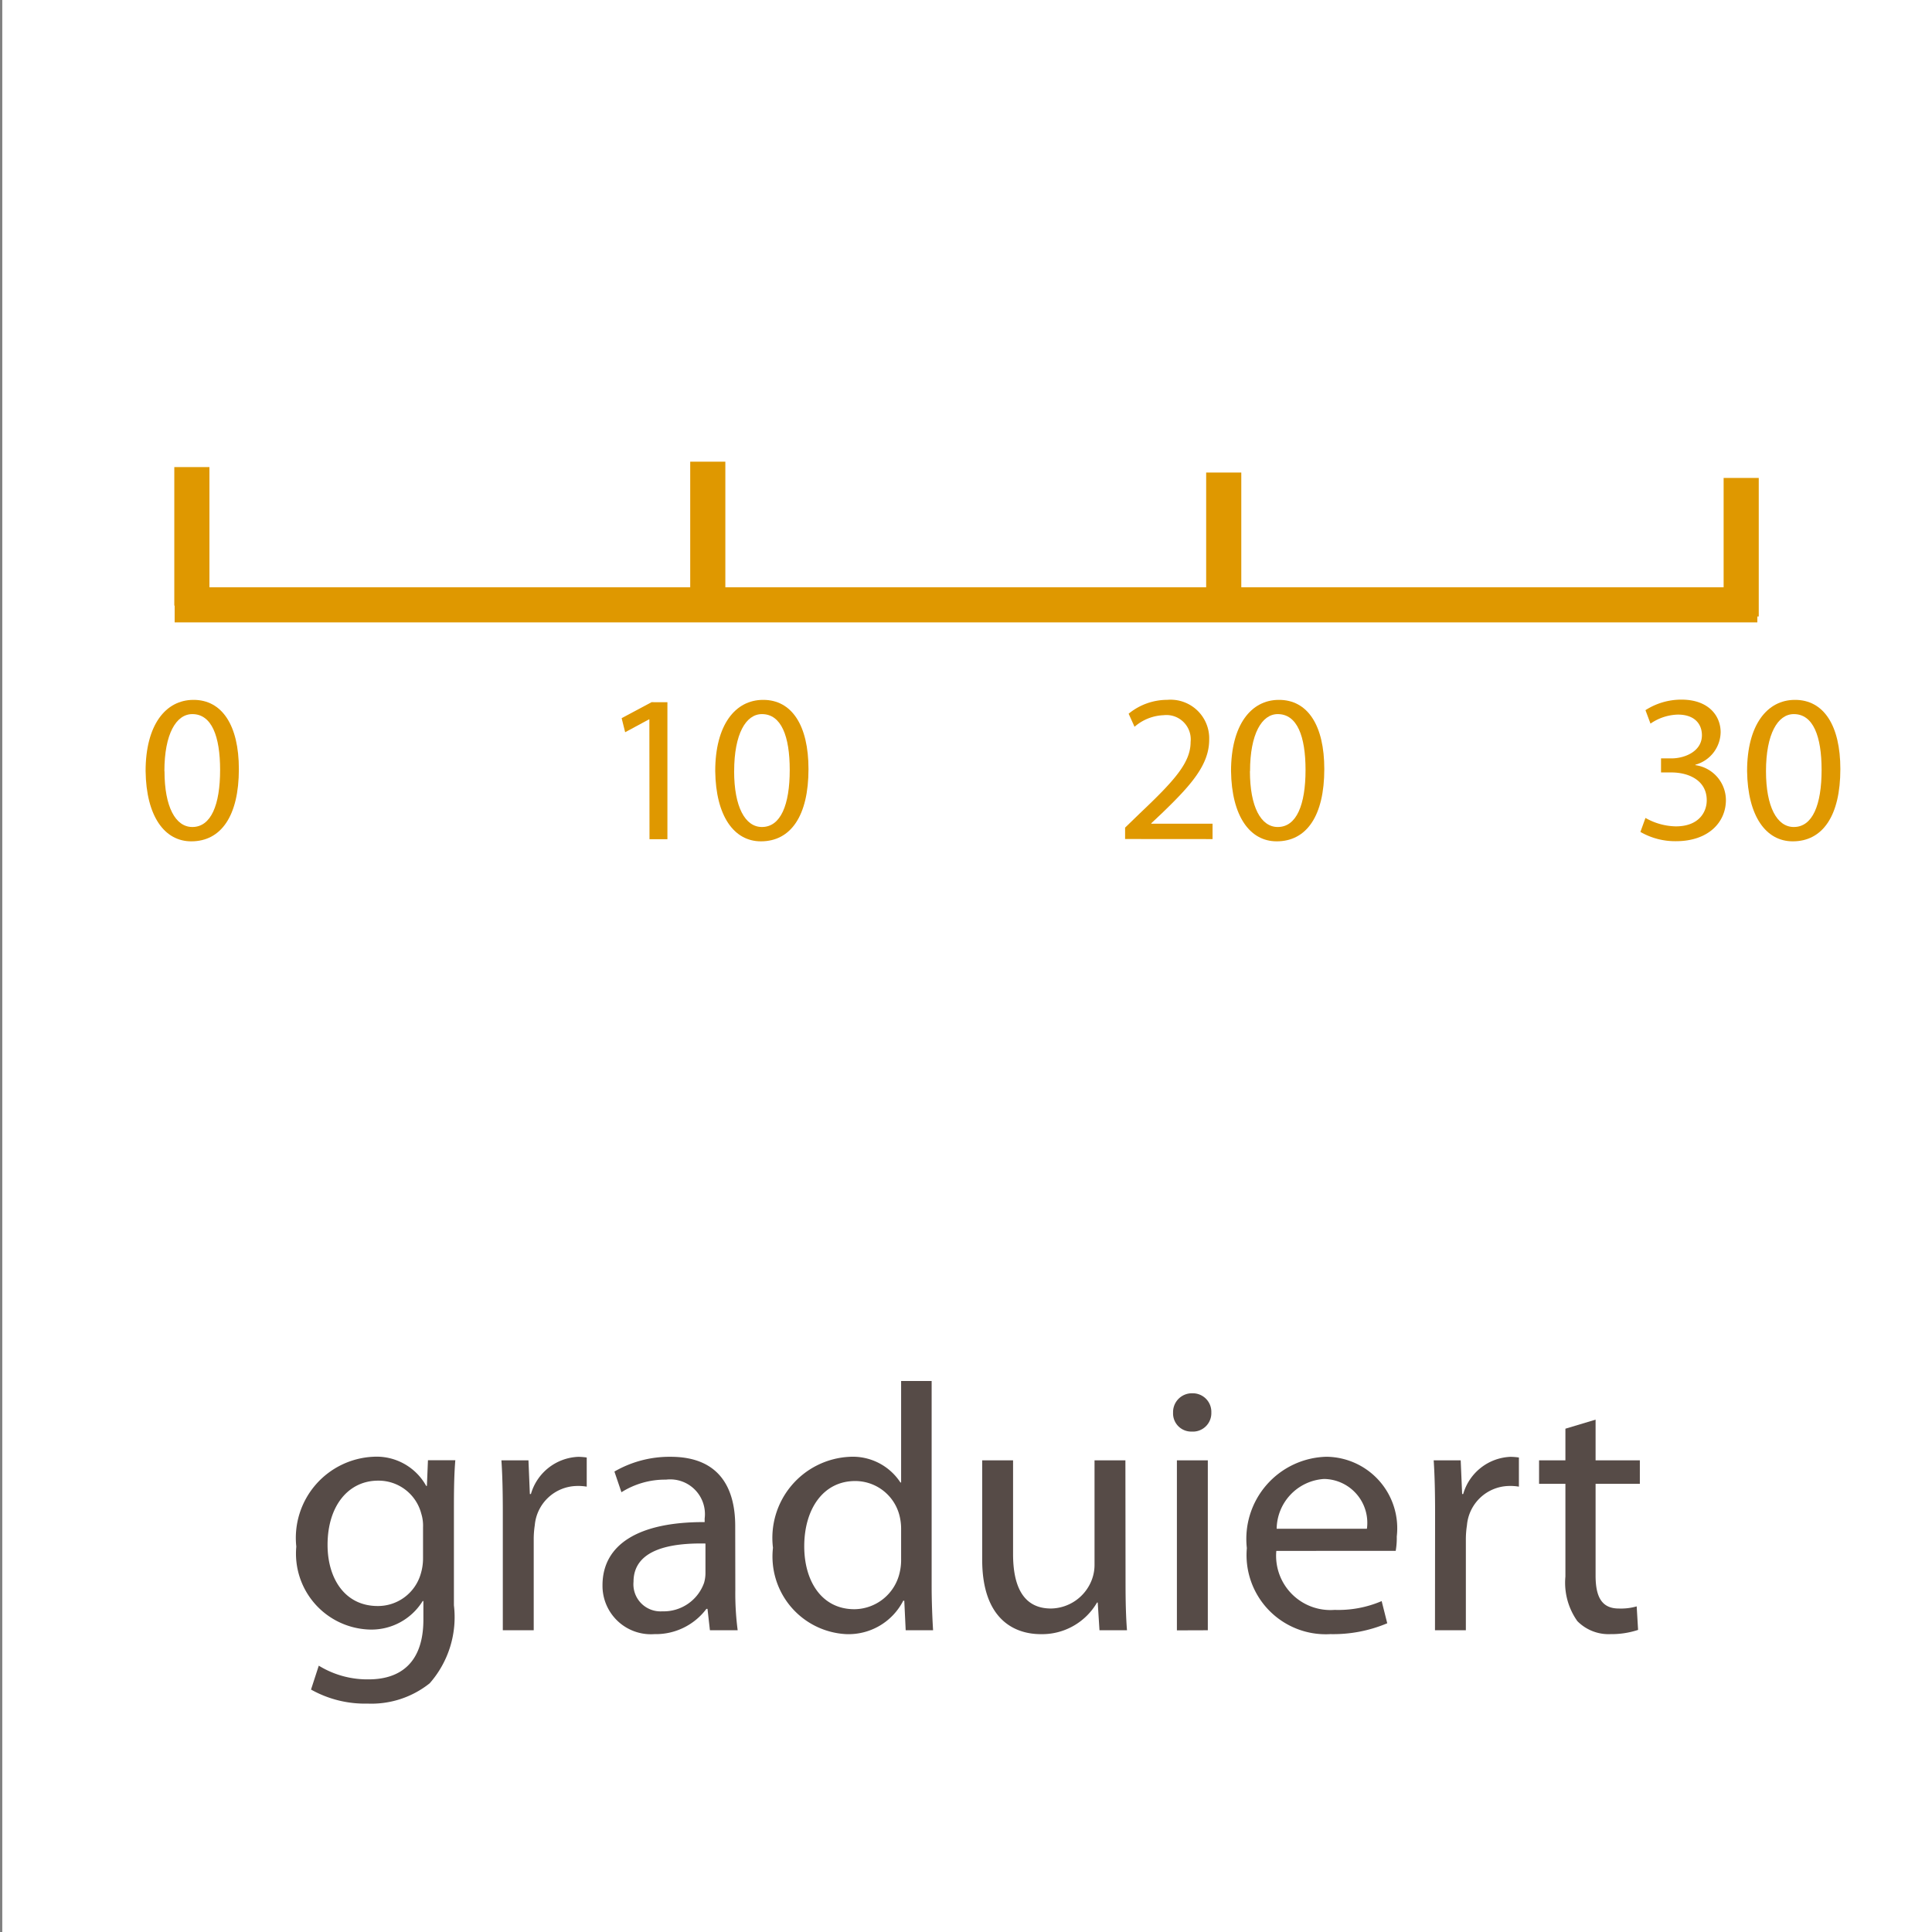 <svg xmlns="http://www.w3.org/2000/svg" viewBox="0 0 55 55"><rect x="0" y="0" width="55" height="55" fill="#808080" stroke="none"/><defs><style>.cls-1{fill:#fff;}.cls-2{fill:#564b47;}.cls-3{fill:none;stroke:#df9800;}.cls-4{fill:#df9800;}</style></defs><title>graduated</title><g id="_55x55" data-name="55x55"><rect class="cls-1" x="0.065" width="55" height="55"/></g><g id="Ebene_105" data-name="Ebene 105"><path class="cls-2" d="M12.922,45.7a2.848,2.848,0,0,1-.689,2.219,2.656,2.656,0,0,1-1.769.579,3.136,3.136,0,0,1-1.61-.4l.221-.68a2.64,2.64,0,0,0,1.419.39c.9,0,1.559-.47,1.559-1.7v-.53h-.02a1.715,1.715,0,0,1-1.539.811,2.163,2.163,0,0,1-2.059-2.36,2.313,2.313,0,0,1,2.189-2.558,1.614,1.614,0,0,1,1.509.83h.02l.03-.731h.779c-.029.34-.04.741-.04,1.321Zm-.879-2.219a1.155,1.155,0,0,0-.05-.39,1.256,1.256,0,0,0-1.229-.94c-.84,0-1.439.71-1.439,1.829,0,.951.489,1.74,1.429,1.74a1.268,1.268,0,0,0,1.219-.9,1.519,1.519,0,0,0,.07-.468Z"/><path class="cls-2" d="M14.314,43.082c0-.57-.009-1.06-.04-1.51h.77l.04.96h.03a1.464,1.464,0,0,1,1.349-1.059,1.8,1.8,0,0,1,.24.019v.83a1.441,1.441,0,0,0-.3-.019,1.224,1.224,0,0,0-1.179,1.119,2.614,2.614,0,0,0-.03.41V46.41h-.88Z"/><path class="cls-2" d="M20.933,45.251A8.116,8.116,0,0,0,21,46.41h-.79l-.069-.609h-.031a1.8,1.8,0,0,1-1.479.719,1.378,1.378,0,0,1-1.479-1.389c0-1.17,1.039-1.809,2.908-1.8v-.1a.989.989,0,0,0-1.1-1.109,2.328,2.328,0,0,0-1.269.359l-.2-.589a3.13,3.13,0,0,1,1.6-.42c1.479,0,1.839,1.009,1.839,1.968Zm-.85-1.31c-.959-.019-2.048.151-2.048,1.09a.771.771,0,0,0,.819.84,1.22,1.22,0,0,0,1.189-.81.993.993,0,0,0,.04-.28Z"/><path class="cls-2" d="M26.522,39.314V45.16c0,.431.02.92.041,1.25h-.78l-.04-.84h-.03a1.748,1.748,0,0,1-1.63.95,2.211,2.211,0,0,1-2.078-2.458,2.31,2.31,0,0,1,2.169-2.589,1.619,1.619,0,0,1,1.459.73h.02V39.314Zm-.869,4.227a1.545,1.545,0,0,0-.04-.369,1.3,1.3,0,0,0-1.269-1.01c-.91,0-1.449.8-1.449,1.859,0,.98.489,1.79,1.429,1.79a1.334,1.334,0,0,0,1.289-1.049,1.542,1.542,0,0,0,.04-.381Z"/><path class="cls-2" d="M32.042,45.081c0,.51.011.949.041,1.329H31.3l-.05-.789h-.02a1.809,1.809,0,0,1-1.6.9c-.76,0-1.669-.43-1.669-2.119V41.572h.879v2.669c0,.919.29,1.55,1.08,1.55a1.265,1.265,0,0,0,1.159-.811,1.2,1.2,0,0,0,.08-.449V41.572h.879Z"/><path class="cls-2" d="M34.484,40.213a.525.525,0,0,1-.56.541.517.517,0,0,1-.529-.541.535.535,0,0,1,.549-.549A.528.528,0,0,1,34.484,40.213Zm-.98,6.2V41.572h.88V46.41Z"/><path class="cls-2" d="M36.334,44.151a1.545,1.545,0,0,0,1.659,1.679,3.133,3.133,0,0,0,1.34-.25l.159.631a3.953,3.953,0,0,1-1.619.309,2.254,2.254,0,0,1-2.378-2.449,2.339,2.339,0,0,1,2.268-2.6,2.035,2.035,0,0,1,2,2.269,2.133,2.133,0,0,1-.03.409Zm2.579-.63a1.249,1.249,0,0,0-1.22-1.418,1.44,1.44,0,0,0-1.349,1.418Z"/><path class="cls-2" d="M40.854,43.082c0-.57-.01-1.06-.04-1.51h.769l.041.96h.03A1.463,1.463,0,0,1,43,41.473a1.8,1.8,0,0,1,.24.019v.83a1.441,1.441,0,0,0-.3-.019,1.223,1.223,0,0,0-1.179,1.119,2.609,2.609,0,0,0-.031.41V46.41h-.879Z"/><path class="cls-2" d="M45.423,40.414v1.158h1.26v.67h-1.26v2.61c0,.6.17.939.66.939a1.608,1.608,0,0,0,.51-.061l.04.67a2.4,2.4,0,0,1-.78.12,1.248,1.248,0,0,1-.949-.37,1.886,1.886,0,0,1-.34-1.269V42.242h-.75v-.67h.75v-.9Z"/><line class="cls-3" x1="4.972" y1="17.218" x2="50.028" y2="17.218"/><line class="cls-3" x1="5.462" y1="13.297" x2="5.462" y2="17.241"/><line class="cls-3" x1="20.149" y1="13.143" x2="20.149" y2="17.086"/><line class="cls-3" x1="34.837" y1="13.452" x2="34.837" y2="17.396"/><line class="cls-3" x1="49.568" y1="13.606" x2="49.568" y2="17.55"/><path class="cls-4" d="M6.8,21.894c0,1.325-.5,2.057-1.355,2.057-.762,0-1.283-.714-1.3-2,0-1.313.57-2.027,1.362-2.027C6.323,19.921,6.8,20.652,6.8,21.894Zm-2.117.06c0,1.013.312,1.589.792,1.589.533,0,.791-.63.791-1.625,0-.96-.24-1.589-.791-1.589C5.016,20.329,4.68,20.893,4.68,21.954Z"/><path class="cls-4" d="M46.843,23.285a1.812,1.812,0,0,0,.863.24c.672,0,.888-.425.881-.755-.005-.546-.5-.78-1.007-.78h-.294v-.4h.294c.384,0,.87-.2.87-.659,0-.313-.2-.588-.684-.588a1.432,1.432,0,0,0-.78.257l-.143-.383a1.886,1.886,0,0,1,1.025-.3c.768,0,1.115.456,1.115.93a.977.977,0,0,1-.719.923v.012a1.008,1.008,0,0,1,.869.995c0,.624-.491,1.17-1.421,1.17a1.978,1.978,0,0,1-1.013-.264Z"/><path class="cls-4" d="M52.391,21.894c0,1.325-.5,2.057-1.355,2.057-.762,0-1.283-.714-1.3-2,0-1.313.57-2.027,1.361-2.027C51.917,19.921,52.391,20.652,52.391,21.894Zm-2.117.06c0,1.013.312,1.589.792,1.589.534,0,.791-.63.791-1.625,0-.96-.239-1.589-.791-1.589C50.61,20.329,50.274,20.893,50.274,21.954Z"/><path class="cls-4" d="M32.029,23.885v-.324l.413-.4c1-.947,1.452-1.451,1.452-2.039a.692.692,0,0,0-.768-.762,1.336,1.336,0,0,0-.828.33l-.168-.372a1.735,1.735,0,0,1,1.1-.395,1.1,1.1,0,0,1,1.193,1.134c0,.719-.522,1.3-1.343,2.092l-.306.288v.012h1.745v.438Z"/><path class="cls-4" d="M37.7,21.894c0,1.325-.5,2.057-1.355,2.057-.762,0-1.283-.714-1.3-2,0-1.313.57-2.027,1.361-2.027C37.229,19.921,37.7,20.652,37.7,21.894Zm-2.117.06c0,1.013.312,1.589.792,1.589.534,0,.791-.63.791-1.625,0-.96-.239-1.589-.791-1.589C35.922,20.329,35.586,20.893,35.586,21.954Z"/><path class="cls-4" d="M18.486,20.479h-.011l-.678.366-.1-.4.851-.455H19v3.9h-.51Z"/><path class="cls-4" d="M23.016,21.894c0,1.325-.5,2.057-1.355,2.057-.762,0-1.284-.714-1.3-2,0-1.313.57-2.027,1.362-2.027C22.542,19.921,23.016,20.652,23.016,21.894Zm-2.117.06c0,1.013.312,1.589.791,1.589.534,0,.792-.63.792-1.625,0-.96-.24-1.589-.792-1.589C21.235,20.329,20.9,20.893,20.9,21.954Z"/></g></svg>